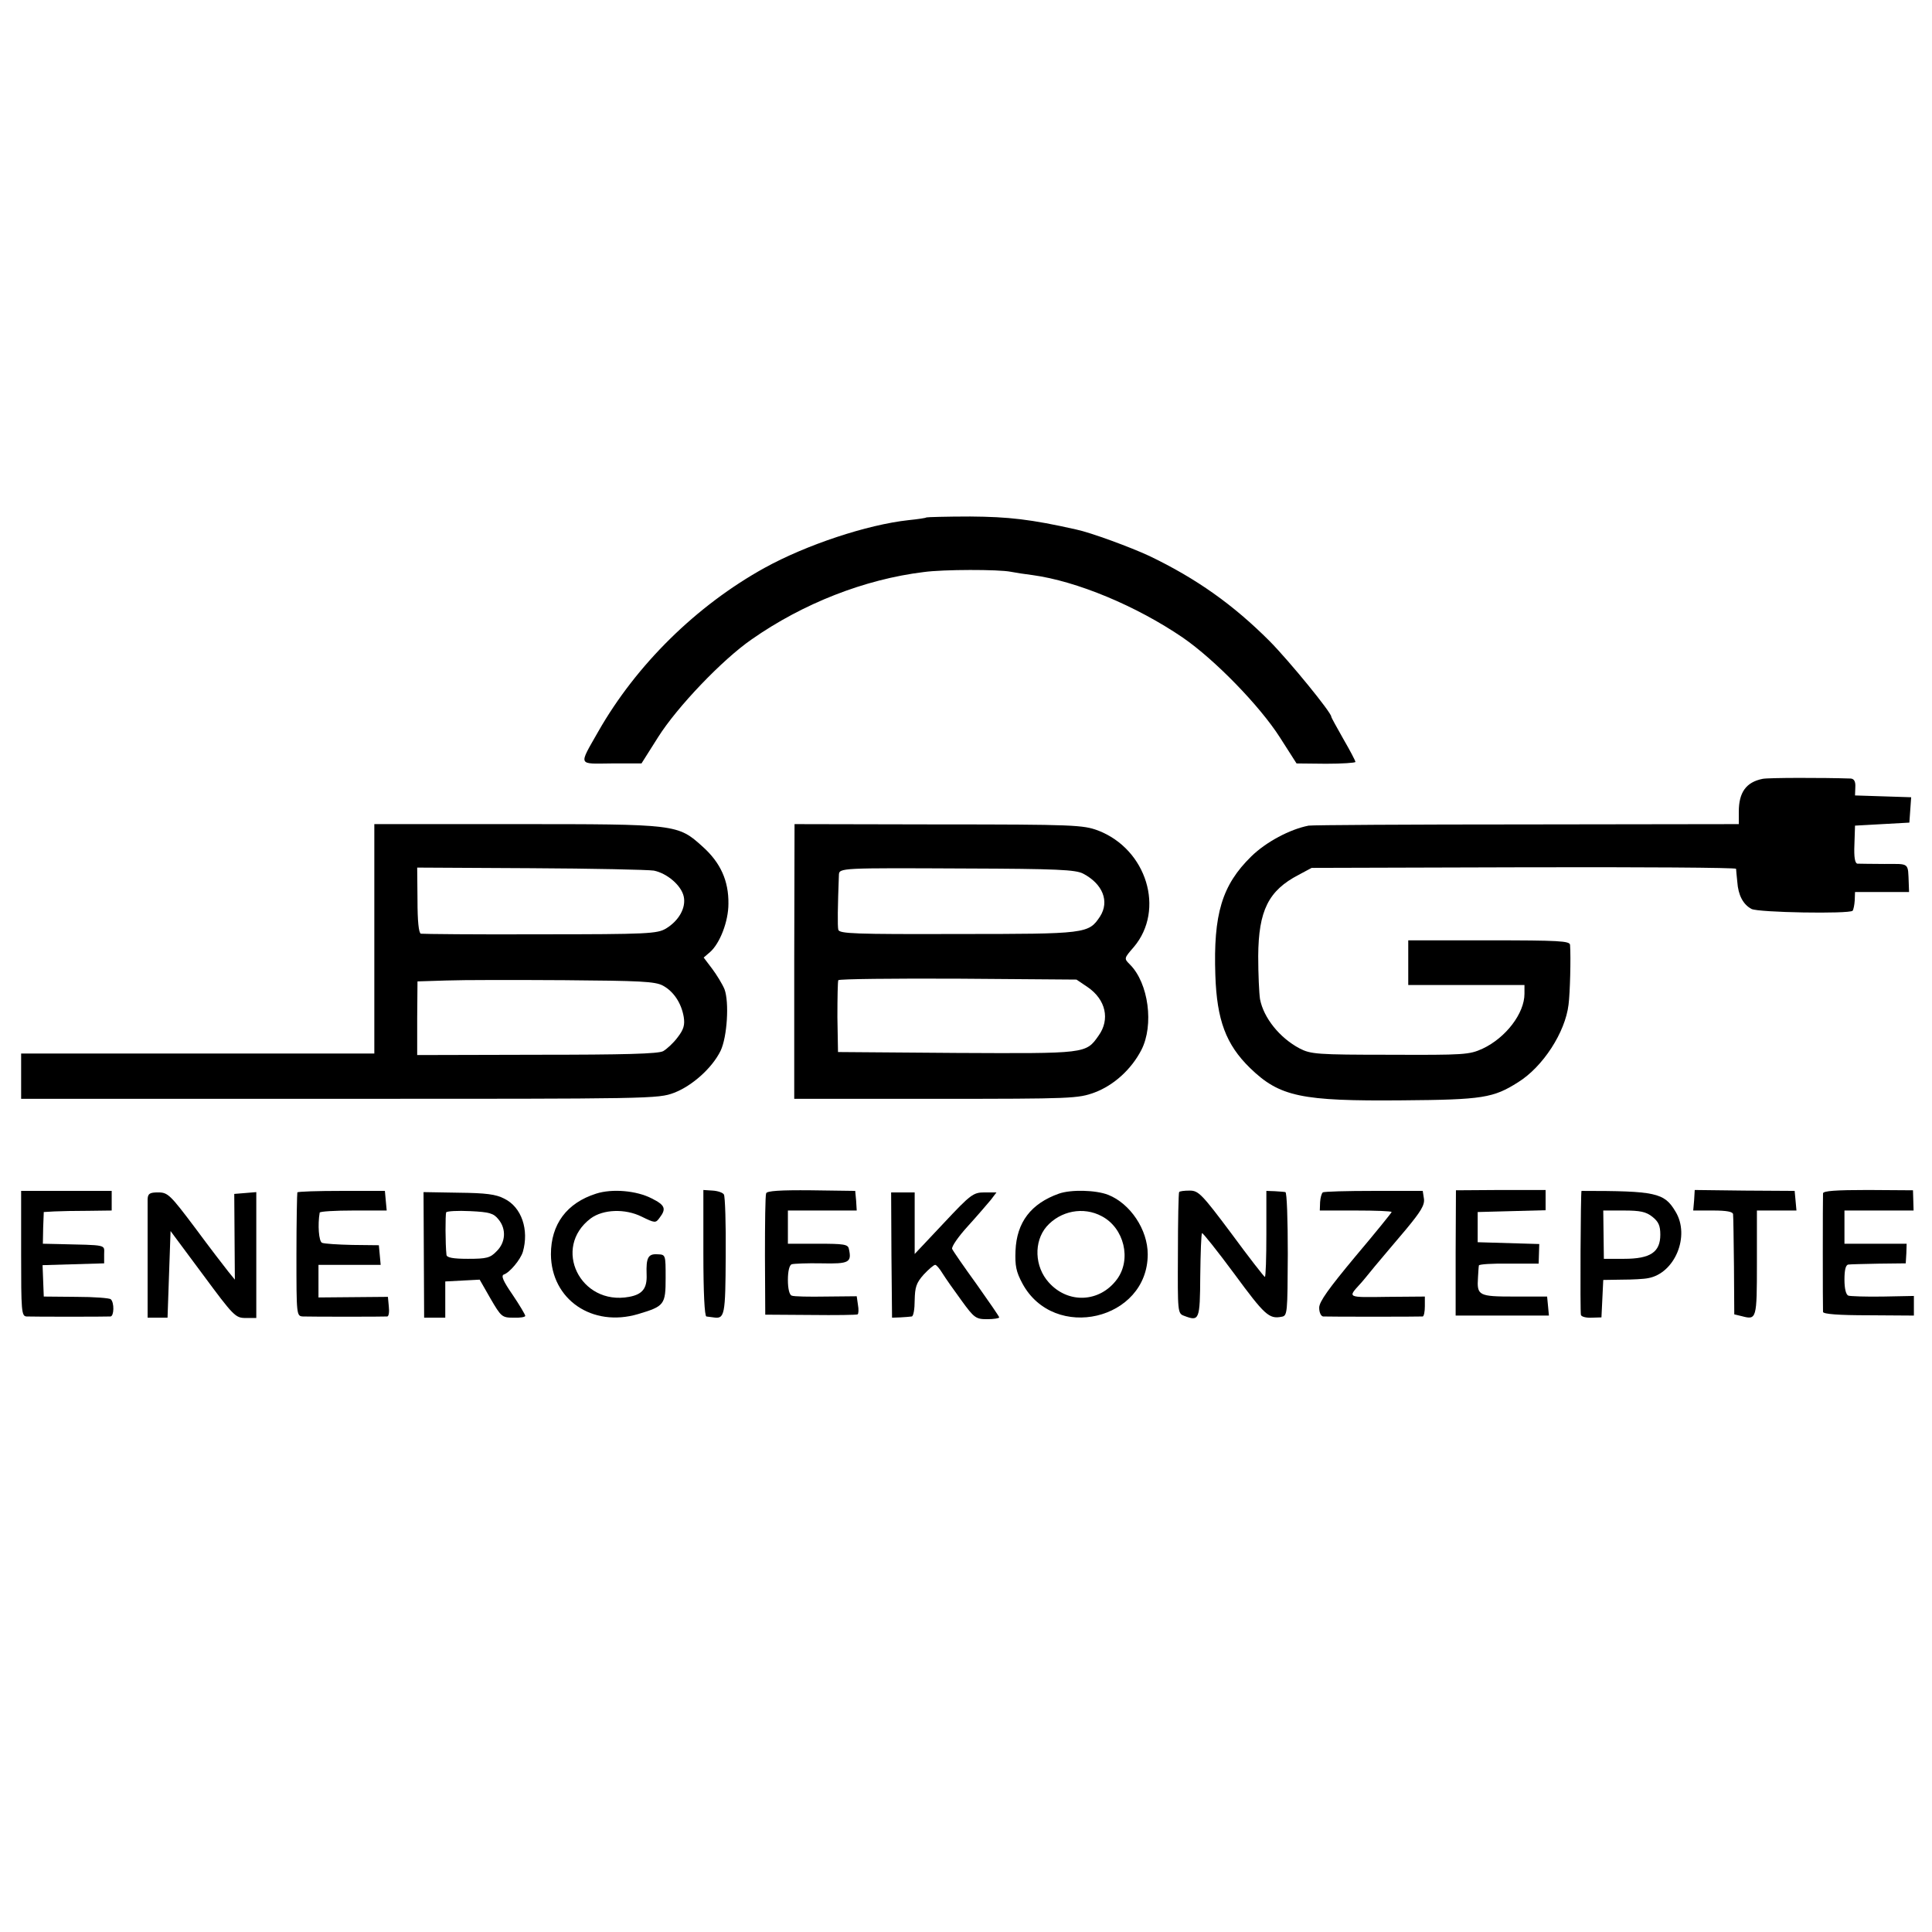 <?xml version="1.0" standalone="no"?>
<!DOCTYPE svg PUBLIC "-//W3C//DTD SVG 20010904//EN"
 "http://www.w3.org/TR/2001/REC-SVG-20010904/DTD/svg10.dtd">
<svg version="1.0" xmlns="http://www.w3.org/2000/svg"
 width="640pt" height="640pt" viewBox="0 0 640 640"
 preserveAspectRatio="xMidYMid meet">
<g transform="translate(0,640) scale(0.1,-0.1)"
fill="#000000" stroke="none">
<path d="M3069 4686 c-2 -2 -29 -6 -59 -9 -138 -15 -339 -82 -477 -158 -226
-125 -425 -321 -551 -542 -66 -116 -69 -107 44 -106 l99 0 55 87 c63 100 213
257 310 324 170 119 374 199 570 223 65 9 248 9 288 1 15 -3 47 -8 72 -11 147
-20 344 -102 498 -207 106 -73 255 -226 322 -331 l55 -86 98 -1 c53 0 97 3 97
6 0 4 -18 38 -40 76 -22 39 -40 71 -40 74 0 14 -138 183 -204 250 -121 121
-242 207 -398 282 -62 29 -195 78 -243 88 -151 34 -224 42 -351 43 -78 0 -143
-2 -145 -3z"/>
<path d="M5839 3820 c-55 -11 -79 -45 -79 -109 l0 -41 -702 -1 c-387 0 -712
-2 -723 -4 -62 -12 -141 -54 -190 -102 -97 -95 -126 -191 -119 -394 5 -148 35
-229 115 -307 98 -95 169 -110 504 -107 267 2 302 8 384 60 82 51 156 165 167
257 5 38 8 156 5 198 -1 13 -37 15 -268 15 l-268 0 0 -74 0 -74 193 0 192 0 0
-29 c0 -65 -62 -146 -139 -182 -44 -20 -61 -21 -306 -20 -244 0 -263 2 -300
21 -66 35 -119 101 -131 163 -3 19 -6 83 -6 143 1 151 34 217 134 269 l43 23
703 2 c386 1 702 -1 703 -5 0 -4 2 -23 4 -43 3 -44 19 -75 47 -90 23 -12 323
-17 335 -6 3 4 6 19 7 34 l1 28 89 0 90 0 -1 28 c-3 71 4 65 -80 65 -43 0 -83
1 -90 1 -8 1 -12 20 -10 64 l2 62 90 5 90 5 3 42 3 42 -93 3 -93 3 1 28 c1 18
-4 27 -15 28 -90 3 -272 3 -292 -1z"/>
<path d="M1240 3290 l0 -380 -585 0 -585 0 0 -75 0 -75 1055 0 c1034 0 1055 0
1108 20 60 23 126 82 154 139 22 46 29 161 13 204 -7 17 -26 48 -41 68 l-28
37 21 18 c33 29 61 102 61 160 1 76 -26 136 -85 189 -83 75 -85 75 -620 75
l-468 0 0 -380z m926 226 c44 -9 91 -49 99 -86 8 -37 -16 -80 -59 -106 -29
-17 -59 -19 -416 -19 -212 -1 -390 1 -396 2 -7 3 -11 42 -11 111 l-1 108 375
-2 c206 -1 390 -5 409 -8z m30 -381 c35 -19 61 -57 69 -104 4 -26 0 -41 -20
-67 -14 -19 -36 -39 -48 -46 -16 -9 -129 -12 -418 -12 l-397 -1 0 122 1 122
96 3 c53 2 229 2 391 1 250 -2 300 -4 326 -18z"/>
<path d="M2631 3215 l0 -455 469 0 c453 0 471 1 526 21 64 24 122 77 155 141
42 82 24 221 -38 283 -20 20 -20 20 13 58 104 123 43 324 -119 386 -49 18 -78
20 -529 20 l-476 1 -1 -455z m957 291 c65 -34 88 -92 56 -142 -38 -57 -44 -58
-471 -58 -342 -1 -392 1 -396 14 -3 12 -2 78 2 182 1 23 6 23 418 21 305 -1
366 -4 391 -17z m15 -376 c60 -41 75 -107 36 -161 -42 -60 -41 -59 -471 -57
l-392 3 -2 115 c0 63 1 119 3 123 3 4 181 6 397 5 l392 -3 37 -25z"/>
<path d="M70 2248 c0 -191 1 -208 18 -209 21 -1 263 -1 278 0 12 1 13 46 1 57
-4 4 -55 8 -114 8 l-108 1 -2 52 -2 52 102 3 102 3 0 30 c0 33 14 30 -157 34
l-46 1 1 53 2 52 35 2 c19 1 70 2 113 2 l77 1 0 33 0 32 -150 0 -150 0 0 -207z"/>
<path d="M985 2450 c-1 -3 -3 -96 -3 -207 0 -200 0 -203 22 -204 27 -1 268 -1
279 0 5 1 7 15 5 33 l-3 32 -115 -1 -115 -1 0 54 0 54 103 0 103 0 -3 33 -3
32 -88 1 c-48 1 -93 4 -100 7 -11 4 -15 60 -8 100 0 4 51 7 112 7 l110 0 -3
32 -3 33 -143 0 c-79 0 -145 -2 -147 -5z"/>
<path d="M1975 2446 c-98 -31 -150 -102 -150 -201 1 -150 137 -243 289 -198
87 26 91 31 91 120 0 77 0 77 -27 78 -31 2 -38 -11 -36 -67 2 -46 -14 -66 -58
-74 -162 -30 -256 163 -127 260 41 30 113 33 168 6 45 -22 47 -22 60 -4 23 30
18 42 -26 64 -50 26 -131 33 -184 16z"/>
<path d="M2330 2249 c0 -132 4 -209 10 -210 6 -1 16 -2 23 -3 38 -6 40 6 41
204 1 105 -2 197 -6 203 -3 6 -20 12 -37 13 l-31 2 0 -209z"/>
<path d="M2538 2447 c-3 -7 -4 -100 -4 -207 l1 -195 150 -1 c83 -1 153 0 156
2 3 2 4 16 1 32 l-4 28 -101 -1 c-56 -1 -108 0 -114 3 -8 2 -13 23 -13 52 0
29 5 50 13 52 6 2 51 4 99 3 91 -2 100 3 90 48 -3 15 -16 17 -103 17 l-99 0 0
55 0 55 114 0 114 0 -2 33 -3 32 -146 2 c-103 1 -147 -2 -149 -10z"/>
<path d="M3508 2446 c-93 -33 -140 -95 -144 -189 -2 -50 2 -70 23 -109 105
-194 415 -121 415 97 0 82 -58 168 -131 197 -41 16 -123 18 -163 4z m142 -75
c74 -39 99 -143 50 -209 -57 -77 -162 -82 -226 -10 -47 52 -50 135 -7 185 46
52 122 67 183 34z"/>
<path d="M3906 2451 c-2 -3 -4 -95 -4 -204 -1 -195 -1 -198 21 -206 50 -19 52
-14 53 133 1 75 3 139 6 141 2 2 50 -58 107 -135 100 -136 115 -150 156 -142
20 3 20 11 21 208 0 112 -3 205 -8 205 -4 1 -20 2 -35 3 l-28 1 0 -143 c0 -78
-2 -142 -5 -142 -3 1 -53 65 -111 144 -98 131 -109 142 -138 142 -18 0 -34 -2
-35 -5z"/>
<path d="M4382 2450 c-4 -3 -8 -17 -9 -32 l-1 -28 119 0 c65 0 119 -2 119 -5
0 -2 -54 -69 -120 -147 -89 -107 -120 -150 -120 -170 0 -16 6 -28 13 -29 15
-1 319 -1 330 0 4 1 7 16 7 34 l0 32 -125 -1 c-133 -2 -131 -3 -90 42 6 6 28
33 50 60 22 26 68 81 103 122 48 58 62 80 59 101 l-4 26 -162 0 c-89 0 -165
-2 -169 -5z"/>
<path d="M4822 2250 l0 -208 155 0 154 0 -3 32 -3 31 -108 0 c-119 0 -125 3
-121 63 1 17 2 35 3 40 0 4 45 7 99 6 l99 0 1 33 1 32 -102 3 -102 3 0 50 0
50 113 3 112 3 0 34 0 33 -149 0 -148 -1 -1 -207z"/>
<path d="M5239 2455 c-3 0 -5 -401 -2 -411 2 -6 18 -10 36 -9 l32 1 3 62 3 62
62 1 c34 0 73 2 87 5 88 16 140 140 90 221 -37 62 -65 68 -311 68z m235 -86
c20 -16 26 -29 26 -59 0 -58 -33 -80 -120 -80 l-67 0 -1 80 -1 80 68 0 c54 0
74 -4 95 -21z"/>
<path d="M5612 2424 l-3 -34 66 0 c45 0 65 -4 66 -12 1 -7 2 -85 3 -173 l1
-159 25 -6 c49 -13 50 -10 50 176 l0 174 66 0 65 0 -3 33 -3 32 -166 1 -165 2
-2 -34z"/>
<path d="M6039 2447 c-1 -16 -1 -379 0 -393 1 -7 51 -11 151 -11 l150 -1 0 33
0 32 -102 -2 c-57 -1 -109 1 -115 3 -8 3 -13 23 -13 53 0 32 4 49 13 50 6 1
52 2 101 3 l89 1 2 33 1 32 -103 0 -103 0 0 55 0 55 115 0 114 0 -1 34 -1 33
-149 1 c-107 0 -148 -3 -149 -11z"/>
<path d="M489 2428 c0 -13 0 -106 0 -208 l0 -185 33 0 33 0 5 144 5 143 107
-144 c102 -138 108 -144 142 -144 l35 0 0 209 0 208 -36 -3 -37 -3 1 -142 1
-142 -22 27 c-12 15 -62 80 -110 145 -82 109 -90 117 -122 117 -28 0 -34 -4
-35 -22z"/>
<path d="M1404 2243 l1 -208 35 0 35 0 0 60 0 60 57 3 57 3 36 -63 c35 -60 38
-63 76 -63 21 -1 39 2 39 6 0 4 -19 36 -42 70 -31 45 -39 63 -29 67 19 6 55
49 63 75 21 73 -4 148 -61 176 -28 15 -62 19 -152 20 l-116 2 1 -208z m247
118 c27 -32 24 -77 -6 -106 -21 -22 -33 -25 -95 -25 -49 0 -70 4 -71 13 -4 36
-4 133 -1 141 3 4 38 6 79 4 64 -3 78 -7 94 -27z"/>
<path d="M2953 2243 l2 -208 28 1 c15 1 32 2 37 3 6 0 10 25 10 54 1 43 5 57
30 85 16 17 33 32 38 32 4 0 15 -13 24 -28 10 -16 38 -56 63 -90 42 -58 48
-62 85 -62 22 0 40 3 40 6 0 3 -34 52 -75 110 -42 58 -78 110 -81 117 -2 8 21
41 52 75 31 34 65 74 76 87 l19 25 -39 0 c-38 0 -46 -6 -136 -102 l-96 -102 0
102 0 102 -39 0 -39 0 1 -207z"/>
</g>
</svg>
